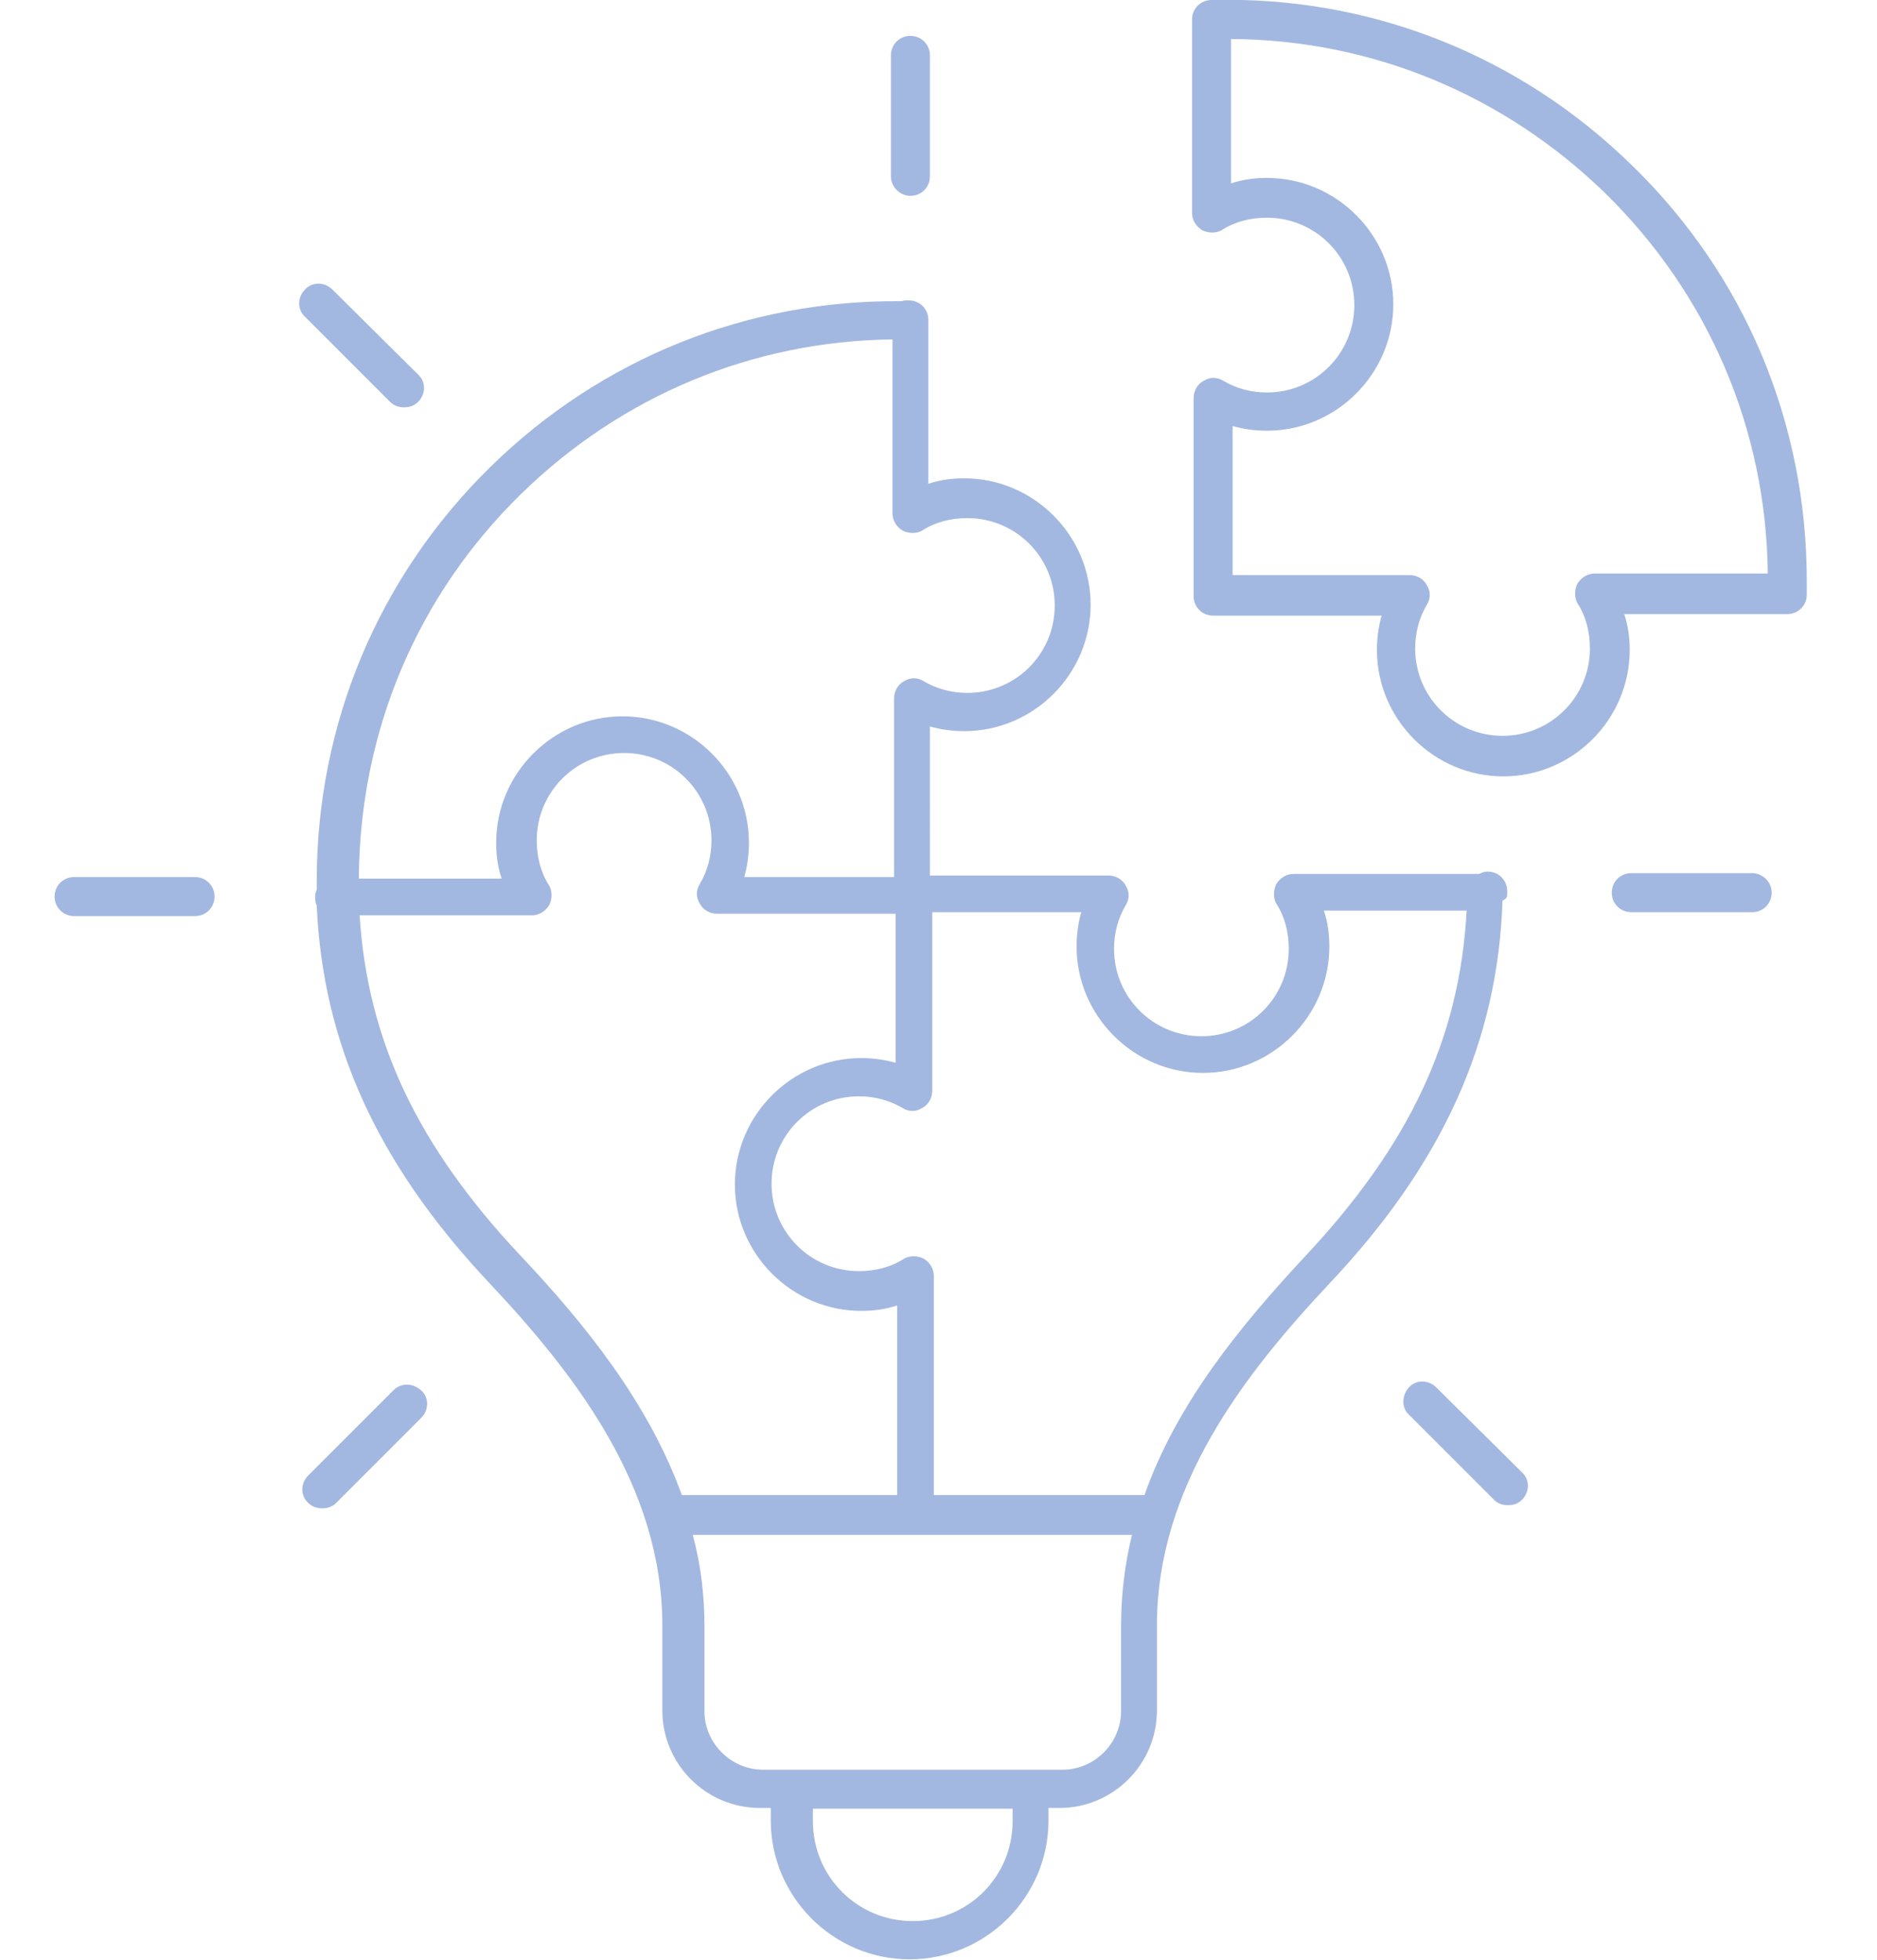 <?xml version="1.0" encoding="utf-8"?>
<!-- Generator: Adobe Illustrator 25.2.1, SVG Export Plug-In . SVG Version: 6.00 Build 0)  -->
<svg version="1.1" id="レイヤー_1" xmlns="http://www.w3.org/2000/svg" xmlns:xlink="http://www.w3.org/1999/xlink" x="0px"
	 y="0px" viewBox="0 0 240.6 251.2" style="enable-background:new 0 0 240.6 251.2;" xml:space="preserve">
<style type="text/css">
	.st0{fill:#A3B8E0;}
</style>
<g>
	<path class="st0" d="M209.2,21.2C194.8,7.1,175.7-0.5,155.5,0h-0.2c-1.4,0-2.5,1.1-2.5,2.5v24.8c0,0.9,0.5,1.7,1.3,2.2
		c0.8,0.4,1.8,0.4,2.5,0c1.7-1.1,3.7-1.6,5.8-1.6c6.2,0,11.2,5,11.2,11.2c0,6.2-5,11.2-11.2,11.2c-2,0-3.9-0.5-5.6-1.5
		c-0.8-0.5-1.7-0.5-2.5,0c-0.8,0.4-1.3,1.3-1.3,2.2v25.4c0,1.4,1.1,2.5,2.5,2.5h21.6c-0.4,1.4-0.6,2.9-0.6,4.4
		c0,8.9,7.3,16.2,16.2,16.2c8.9,0,16.2-7.3,16.2-16.2c0-1.6-0.2-3.1-0.7-4.6h20.9c1.4,0,2.5-1.1,2.5-2.5c0-0.6,0-1.1,0-1.7
		C231.6,54.2,223.7,35.3,209.2,21.2z M204.4,73.5c-0.9,0-1.7,0.5-2.2,1.3c-0.4,0.8-0.4,1.8,0,2.5c1.1,1.7,1.6,3.7,1.6,5.8
		c0,6.2-5,11.2-11.2,11.2c-6.2,0-11.2-5-11.2-11.2c0-2,0.5-3.9,1.5-5.6c0.5-0.8,0.5-1.7,0-2.5c-0.4-0.8-1.3-1.3-2.2-1.3H158V54.6
		c1.4,0.4,2.9,0.6,4.4,0.6c8.9,0,16.2-7.3,16.2-16.2c0-8.9-7.3-16.2-16.2-16.2c-1.6,0-3.1,0.2-4.6,0.7V5c18,0.1,34.9,7.1,47.9,19.7
		c13.3,13,20.7,30.3,20.9,48.8H204.4z"/>
	<path class="st0" d="M193.2,114.5v-0.3c0-1.4-1.1-2.5-2.5-2.5c-0.4,0-0.7,0.1-1.1,0.3h-23.8c-0.9,0-1.7,0.5-2.2,1.3
		c-0.4,0.8-0.4,1.8,0,2.5c1.1,1.7,1.6,3.7,1.6,5.8c0,6.2-5,11.2-11.2,11.2c-6.2,0-11.2-5-11.2-11.2c0-2,0.5-3.9,1.5-5.6
		c0.5-0.8,0.5-1.7,0-2.5c-0.4-0.8-1.3-1.3-2.2-1.3h-22.9V93.1c1.4,0.4,2.9,0.6,4.4,0.6c8.9,0,16.2-7.3,16.2-16.2
		c0-8.9-7.3-16.2-16.2-16.2c-1.6,0-3.1,0.2-4.6,0.7V41c0,0,0,0,0,0c0,0,0,0,0,0c0-1.4-1.1-2.5-2.5-2.5h-0.3c-0.2,0-0.4,0-0.6,0.1
		c-19.8-0.2-38.5,7.3-52.7,21.2c-14.4,14.1-22.3,33-22.3,53.1c0,0.4,0,0.7,0,1.1c-0.1,0.3-0.2,0.5-0.2,0.8v0.3c0,0.4,0.1,0.7,0.2,1
		c0.8,17.7,7.8,33.1,22.1,48.3c11,11.7,22.2,26.1,22.2,43.9v10.9c0,6.9,5.6,12.5,12.5,12.5h1.4v1.6c0,9.8,8,17.8,17.8,17.8
		c9.8,0,17.8-8,17.8-17.8v-1.6h1.4c6.9,0,12.5-5.6,12.5-12.5v-10.9c0-17.8,11.2-32.2,22.2-43.9c14.5-15.4,21.5-31,22.1-49
		C193.2,115.2,193.2,114.8,193.2,114.5z M66.8,63.3c12.9-12.6,29.7-19.6,47.6-19.8v22.3c0,0.9,0.5,1.7,1.3,2.2
		c0.8,0.4,1.8,0.4,2.5,0c1.7-1.1,3.7-1.6,5.8-1.6c6.2,0,11.2,5,11.2,11.2c0,6.2-5,11.2-11.2,11.2c-2,0-3.9-0.5-5.6-1.5
		c-0.8-0.5-1.7-0.5-2.5,0c-0.8,0.4-1.3,1.3-1.3,2.2v22.9H95.4c0.4-1.4,0.6-2.9,0.6-4.4c0-8.9-7.3-16.2-16.2-16.2
		c-8.9,0-16.2,7.3-16.2,16.2c0,1.6,0.2,3.1,0.7,4.6H46C46.1,93.7,53.5,76.3,66.8,63.3z M46.1,117.3h22.1c0.9,0,1.7-0.5,2.2-1.3
		c0.4-0.8,0.4-1.8,0-2.5c-1.1-1.7-1.6-3.7-1.6-5.8c0-6.2,5-11.2,11.2-11.2c6.2,0,11.2,5,11.2,11.2c0,2-0.5,3.9-1.5,5.6
		c-0.5,0.8-0.5,1.7,0,2.5c0.4,0.8,1.3,1.3,2.2,1.3h22.9v19.1c-1.4-0.4-2.9-0.6-4.4-0.6c-8.9,0-16.2,7.3-16.2,16.2
		s7.3,16.2,16.2,16.2c1.6,0,3.1-0.2,4.6-0.7v24.3H87.4c-4.3-11.9-12.5-22-20.6-30.6C53.5,146.9,47.1,133.3,46.1,117.3z M129.8,233.4
		c0,7.1-5.7,12.8-12.8,12.8c-7.1,0-12.8-5.7-12.8-12.8v-1.6h25.6V233.4z M143.7,208.4v10.9c0,4.1-3.4,7.5-7.5,7.5H97.8
		c-4.1,0-7.5-3.4-7.5-7.5v-10.9c0-4.1-0.5-8-1.5-11.7h56.3C144.2,200.4,143.7,204.3,143.7,208.4z M167.3,161
		c-8.1,8.7-16.4,18.7-20.6,30.6h-27v-28.1c0-0.9-0.5-1.7-1.3-2.2c-0.8-0.4-1.8-0.4-2.5,0c-1.7,1.1-3.7,1.6-5.8,1.6
		c-6.2,0-11.2-5-11.2-11.2s5-11.2,11.2-11.2c2,0,3.9,0.5,5.6,1.5c0.8,0.5,1.7,0.5,2.5,0c0.8-0.4,1.3-1.3,1.3-2.2v-22.9h19.1
		c-0.4,1.4-0.6,2.9-0.6,4.4c0,8.9,7.3,16.2,16.2,16.2c8.9,0,16.2-7.3,16.2-16.2c0-1.6-0.2-3.1-0.7-4.6H188
		C187.1,133.2,180.6,146.8,167.3,161z"/>
	<path class="st0" d="M116.7,25.1c1.4,0,2.5-1.1,2.5-2.5V7.1c0-1.4-1.1-2.5-2.5-2.5s-2.5,1.1-2.5,2.5v15.5
		C114.2,24,115.4,25.1,116.7,25.1z"/>
	<path class="st0" d="M50,51.5c0.5,0.5,1.1,0.7,1.8,0.7s1.3-0.2,1.8-0.7c1-1,1-2.6,0-3.5L42.6,37.1c-1-1-2.6-1-3.5,0
		c-1,1-1,2.6,0,3.5L50,51.5z"/>
	<path class="st0" d="M25,112.4H9.5c-1.4,0-2.5,1.1-2.5,2.5s1.1,2.5,2.5,2.5H25c1.4,0,2.5-1.1,2.5-2.5S26.4,112.4,25,112.4z"/>
	<path class="st0" d="M50.4,178.2l-10.9,10.9c-1,1-1,2.6,0,3.5c0.5,0.5,1.1,0.7,1.8,0.7s1.3-0.2,1.8-0.7l10.9-10.9c1-1,1-2.6,0-3.5
		C52.9,177.2,51.4,177.2,50.4,178.2z"/>
	<path class="st0" d="M184.1,177.8c-1-1-2.6-1-3.5,0s-1,2.6,0,3.5l10.9,10.9c0.5,0.5,1.1,0.7,1.8,0.7s1.3-0.2,1.8-0.7
		c1-1,1-2.6,0-3.5L184.1,177.8z"/>
	<path class="st0" d="M224.6,111.9h-15.5c-1.4,0-2.5,1.1-2.5,2.5s1.1,2.5,2.5,2.5h15.5c1.4,0,2.5-1.1,2.5-2.5
		S225.9,111.9,224.6,111.9z"/>
</g>
</svg>
